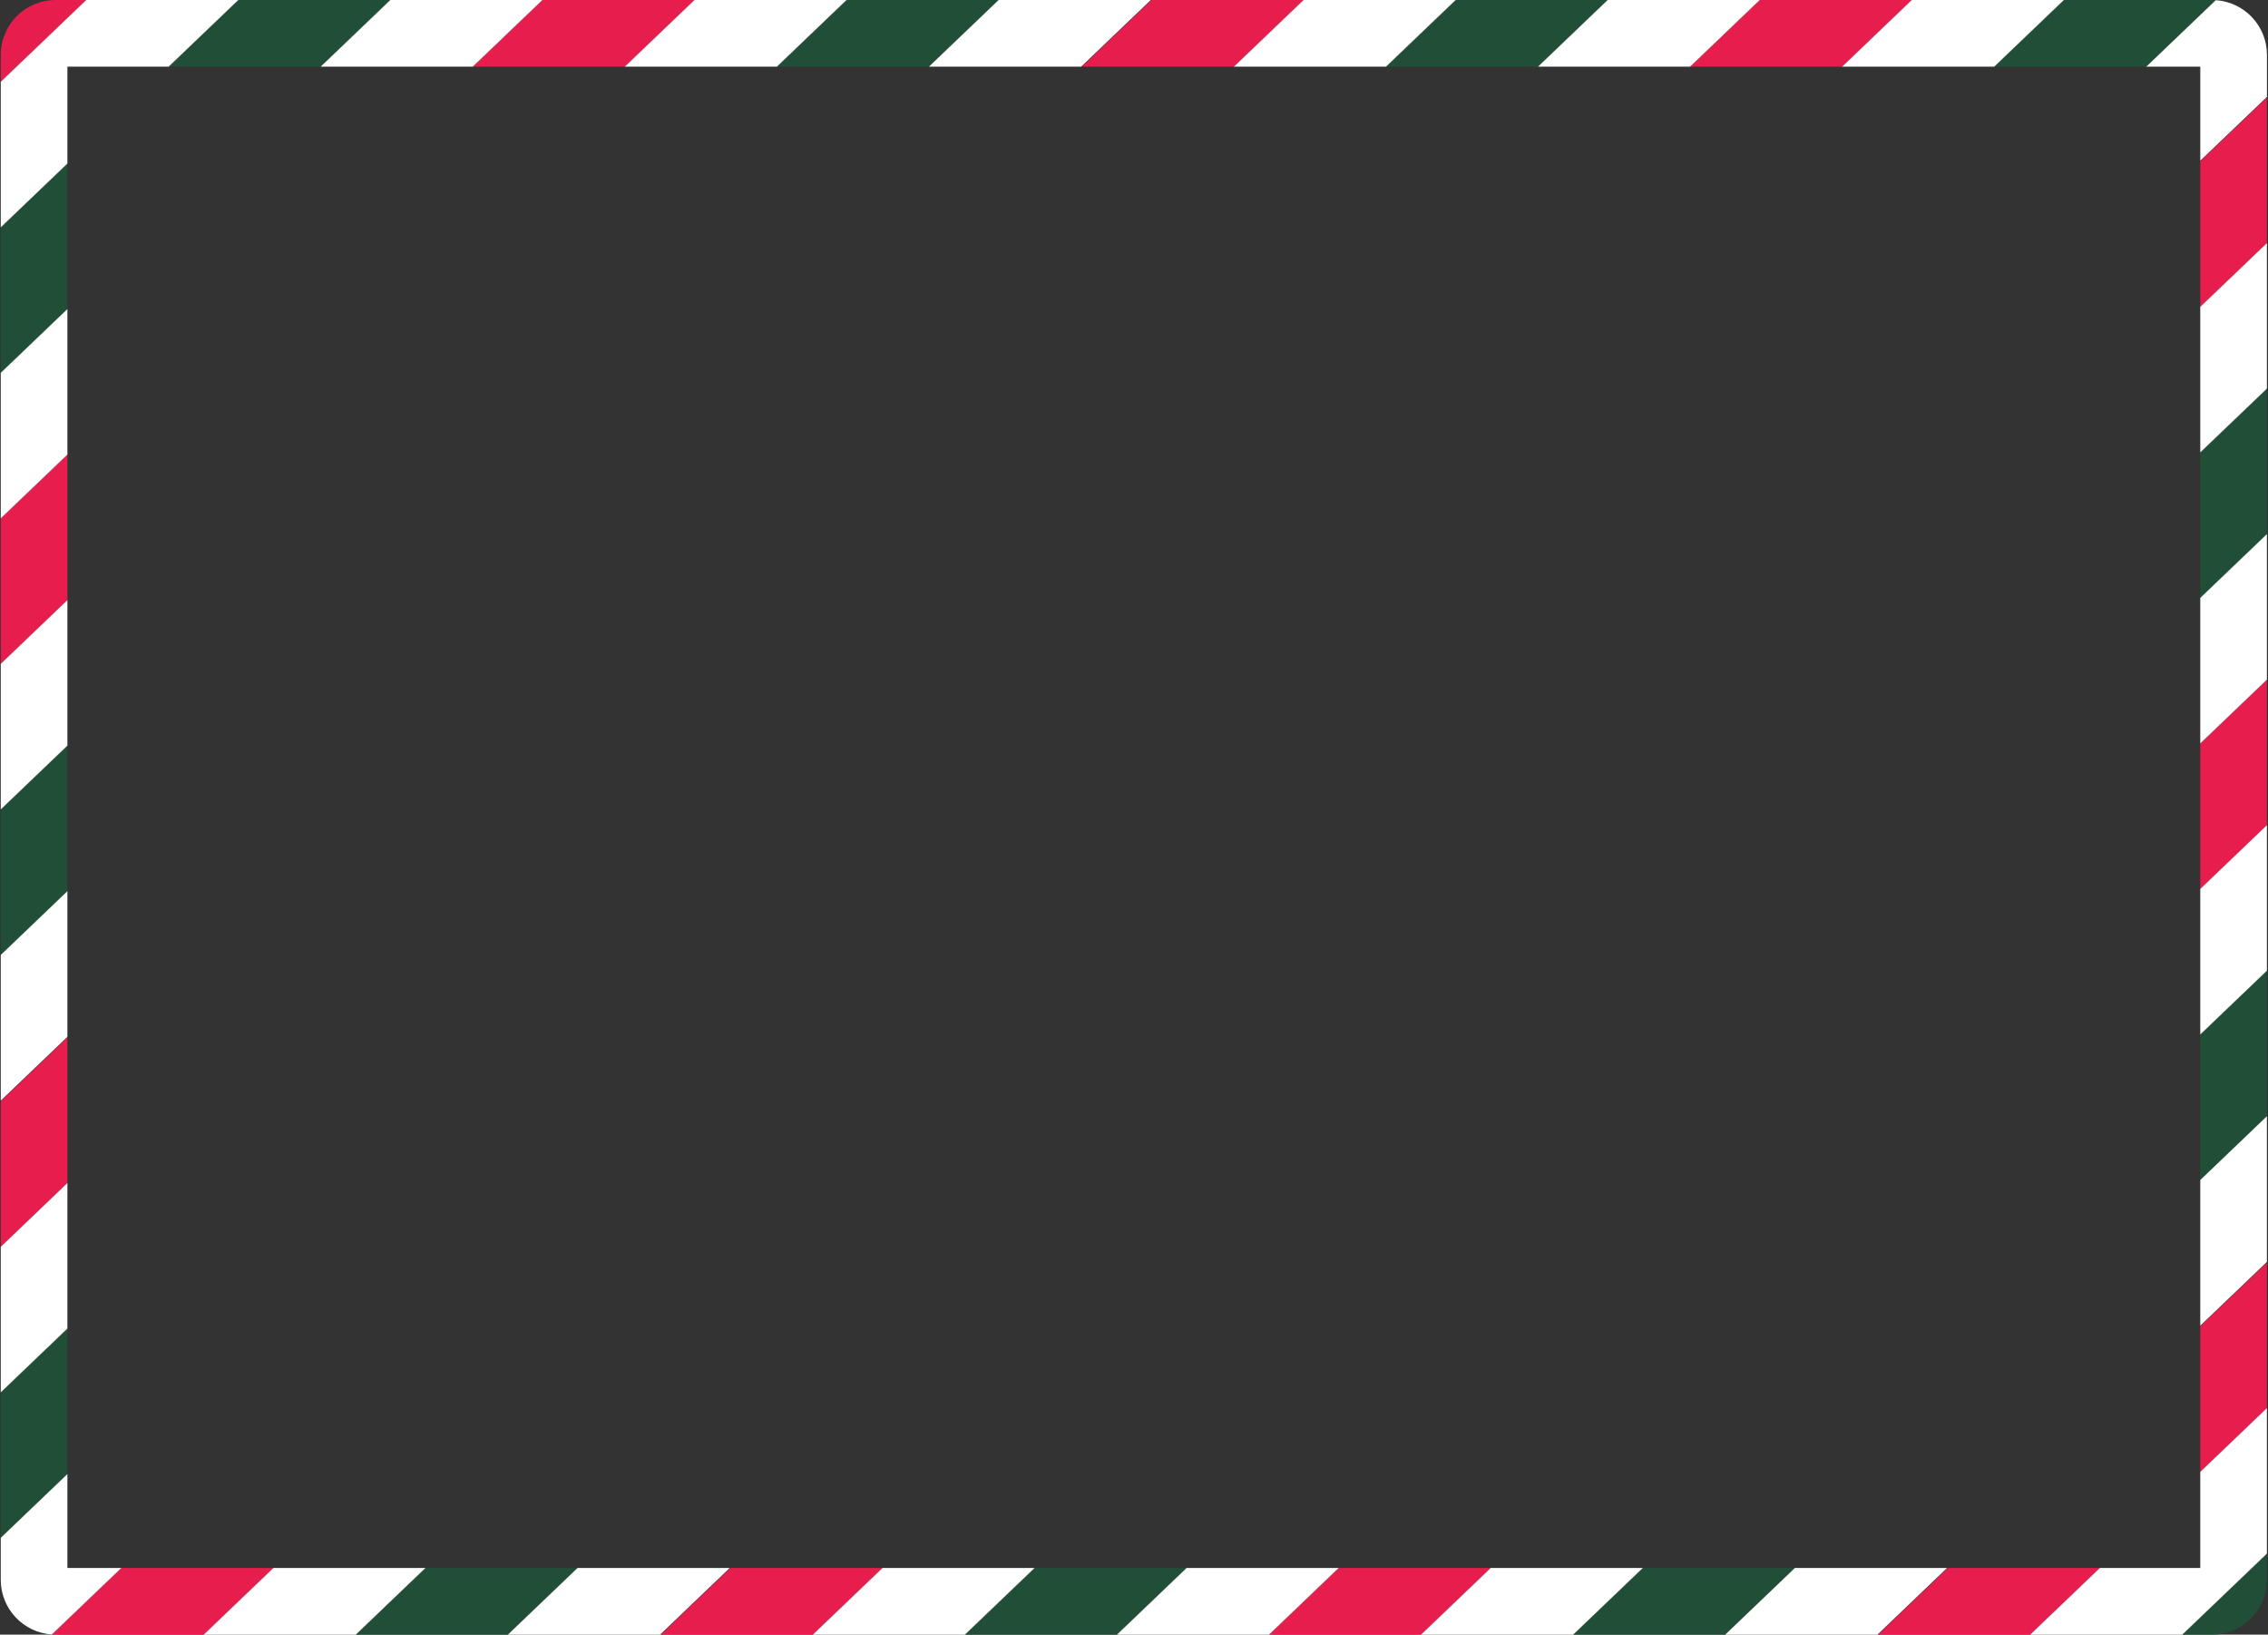 <svg width="1235" height="890" viewBox="0 0 1235 890" fill="none" xmlns="http://www.w3.org/2000/svg">
<rect x="0" y="0" width="1235" height="890" fill="#333333" stroke="none"/>
<g clip-path="url(#clip0_251_3437)">
<path d="M30.275 0C13.783 0 0.412 13.372 0.412 29.865V44.486L46.912 0H30.275Z" fill="#E61D4D"/>
<path d="M36.706 89.088L0.412 123.817V202.944L36.706 168.215V89.088Z" fill="#214E37"/>
<path d="M174.58 36.297L212.5 0H129.808L91.873 36.297H174.58Z" fill="#214E37"/>
<path d="M36.706 36.297H91.772L129.706 0H47.014L0.412 44.587V123.714L36.706 88.986V36.297Z" fill="white"/>
<path d="M46.912 0L0.412 44.486V44.587L47.014 0H46.912Z" fill="white"/>
<path d="M36.706 88.986L0.412 123.715V123.817L36.706 89.088V88.986Z" fill="white"/>
<path d="M91.873 36.297L129.808 0H129.706L91.772 36.297H91.873Z" fill="white"/>
<path d="M340.169 36.297L378.104 0H295.411L257.477 36.297H340.169Z" fill="#E61D4D"/>
<path d="M36.706 247.545L0.412 282.274V361.401L36.706 326.672V247.545Z" fill="#E61D4D"/>
<path d="M505.815 36.297L543.75 0H461.014L423.079 36.297H505.815Z" fill="#214E37"/>
<path d="M36.706 406.004L0.412 440.733V519.904L36.706 485.175V406.004Z" fill="#214E37"/>
<path d="M422.978 36.297L460.898 0H378.205L340.271 36.297H422.978Z" fill="white"/>
<path d="M36.706 326.773L0.412 361.502V440.63L36.706 405.901V326.773Z" fill="white"/>
<path d="M340.271 36.297L378.205 0H378.104L340.169 36.297H340.271Z" fill="white"/>
<path d="M36.706 326.672L0.412 361.401V361.502L36.706 326.774V326.672Z" fill="white"/>
<path d="M423.079 36.297L461.014 0H460.898L422.978 36.297H423.079Z" fill="white"/>
<path d="M36.706 405.902L0.412 440.631V440.733L36.706 406.004V405.902Z" fill="white"/>
<path d="M36.706 168.316L0.412 203.045V282.173L36.706 247.444V168.316Z" fill="white"/>
<path d="M257.374 36.297L295.309 0H212.616L174.682 36.297H257.374Z" fill="white"/>
<path d="M174.682 36.297L212.616 0H212.5L174.58 36.297H174.682Z" fill="white"/>
<path d="M36.706 168.215L0.412 202.944V203.045L36.706 168.316V168.215Z" fill="white"/>
<path d="M36.706 247.443L0.412 282.172V282.274L36.706 247.545V247.443Z" fill="white"/>
<path d="M257.476 36.297L295.41 0H295.309L257.374 36.297H257.476Z" fill="white"/>
<path d="M36.706 644.053V564.824L0.412 599.553V678.782L36.706 644.053Z" fill="#E61D4D"/>
<path d="M671.854 36.297L709.788 0H626.994L589.06 36.297H671.854Z" fill="#E61D4D"/>
<path d="M36.706 723.383L0.412 758.112V837.239L36.706 802.51V723.383Z" fill="#214E37"/>
<path d="M837.456 36.297L875.391 0H792.698L754.764 36.297H837.456Z" fill="#214E37"/>
<path d="M36.706 644.154L0.412 678.883V758.01L36.706 723.282V644.154Z" fill="white"/>
<path d="M754.662 36.297L792.597 0H709.89L671.955 36.297H754.662Z" fill="white"/>
<path d="M709.89 0H709.788L671.854 36.297H671.955L709.89 0Z" fill="white"/>
<path d="M36.706 644.051L0.412 678.78V678.881L36.706 644.152V644.051Z" fill="white"/>
<path d="M36.706 723.281L0.412 758.01V758.112L36.706 723.383V723.281Z" fill="white"/>
<path d="M754.764 36.297L792.698 0H792.597L754.662 36.297H754.764Z" fill="white"/>
<path d="M36.706 485.232L0.412 519.961V599.234L36.706 564.505V485.232Z" fill="white"/>
<path d="M505.873 36.297H588.711L626.645 0H543.808L505.873 36.297Z" fill="white"/>
<path d="M505.874 36.297L543.808 0H543.75L505.815 36.297H505.874Z" fill="white"/>
<path d="M0.412 519.903V519.961L36.706 485.232V485.174L0.412 519.903Z" fill="white"/>
<path d="M66.119 853.703L28.286 889.898C28.954 889.942 29.607 890 30.275 890H110.877L148.812 853.703H66.119Z" fill="#E61D4D"/>
<path d="M1003.06 36.297L1040.99 0H958.286L920.352 36.297H1003.06Z" fill="#E61D4D"/>
<path d="M231.707 853.703L193.772 890H276.523L314.443 853.703H231.707Z" fill="#214E37"/>
<path d="M1168.69 36.297L1206.52 0.102C1205.87 0.058 1205.22 0 1204.55 0H1123.89L1085.95 36.297H1168.69Z" fill="#214E37"/>
<path d="M148.913 853.703L110.979 890H193.671L231.606 853.703H148.913Z" fill="white"/>
<path d="M1085.85 36.297L1123.79 0H1041.09L1003.16 36.297H1085.85Z" fill="white"/>
<path d="M148.812 853.703L110.877 890H110.979L148.913 853.703H148.812Z" fill="white"/>
<path d="M1003.16 36.297L1041.09 0H1040.99L1003.06 36.297H1003.16Z" fill="white"/>
<path d="M231.606 853.703L193.671 890H193.773L231.707 853.703H231.606Z" fill="white"/>
<path d="M1085.96 36.297L1123.89 0H1123.79L1085.85 36.297H1085.96Z" fill="white"/>
<path d="M920.25 36.297L958.185 0H875.492L837.558 36.297H920.25Z" fill="white"/>
<path d="M36.706 853.703V802.611L0.412 837.34V860.135C0.412 875.931 12.68 888.824 28.184 889.898L66.003 853.703H36.706Z" fill="white"/>
<path d="M36.706 802.51L0.412 837.239V837.34L36.706 802.612V802.51Z" fill="white"/>
<path d="M837.558 36.297L875.492 0H875.391L837.456 36.297H837.558Z" fill="white"/>
<path d="M66.003 853.703L28.185 889.898C28.185 889.898 28.257 889.898 28.286 889.898L66.119 853.703H66.018H66.003Z" fill="white"/>
<path d="M920.352 36.297L958.286 0H958.185L920.25 36.297H920.352Z" fill="white"/>
<path d="M1198.12 167.024L1234.41 132.295V53.066L1198.12 87.795V167.024Z" fill="#E61D4D"/>
<path d="M480.496 853.703H397.702L359.768 890H442.562L480.496 853.703Z" fill="#E61D4D"/>
<path d="M1198.12 325.481L1234.41 290.752V211.625L1198.12 246.354V325.481Z" fill="#214E37"/>
<path d="M563.392 853.703L525.472 890H608.164L646.099 853.703H563.392Z" fill="#214E37"/>
<path d="M480.598 853.703L442.663 890H525.356L563.29 853.703H480.598Z" fill="white"/>
<path d="M1198.12 246.253L1234.41 211.524V132.397L1198.12 167.125V246.253Z" fill="white"/>
<path d="M1234.41 132.397V132.295L1198.12 167.024V167.125L1234.41 132.397Z" fill="white"/>
<path d="M480.496 853.703L442.562 890H442.663L480.598 853.703H480.496Z" fill="white"/>
<path d="M1198.12 246.354L1234.41 211.625V211.523L1198.12 246.252V246.354Z" fill="white"/>
<path d="M563.29 853.703L525.355 890H525.472L563.392 853.703H563.29Z" fill="white"/>
<path d="M314.516 853.703L276.581 890H359.419L397.353 853.703H314.516Z" fill="white"/>
<path d="M1206.58 0.102L1168.76 36.297H1198.13V87.475L1234.43 52.747V29.865C1234.43 14.054 1222.13 1.147 1206.6 0.102H1206.58Z" fill="white"/>
<path d="M1168.75 36.297L1206.58 0.102C1206.58 0.102 1206.54 0.102 1206.52 0.102L1168.69 36.297H1168.75Z" fill="white"/>
<path d="M276.523 890H276.581L314.516 853.703H314.444L276.523 890Z" fill="white"/>
<path d="M728.995 853.703L691.061 890H773.753L811.688 853.703H728.995Z" fill="#E61D4D"/>
<path d="M1198.12 483.94L1234.41 449.211V370.084L1198.12 404.813V483.94Z" fill="#E61D4D"/>
<path d="M1198.12 642.441L1234.41 607.712V528.541L1198.12 563.27V642.441Z" fill="#214E37"/>
<path d="M894.598 853.703L856.663 890H939.399L977.334 853.703H894.598Z" fill="#214E37"/>
<path d="M1198.12 563.169L1234.41 528.44V449.312L1198.12 484.041V563.169Z" fill="white"/>
<path d="M811.789 853.703L773.854 890H856.561L894.496 853.703H811.789Z" fill="white"/>
<path d="M1198.12 484.041L1234.41 449.313V449.211L1198.12 483.94V484.041Z" fill="white"/>
<path d="M811.688 853.703L773.753 890H773.855L811.789 853.703H811.688Z" fill="white"/>
<path d="M894.496 853.703L856.562 890H856.663L894.598 853.703H894.496Z" fill="white"/>
<path d="M1198.12 563.27L1234.41 528.541V528.439L1198.12 563.168V563.27Z" fill="white"/>
<path d="M646.2 853.703L608.266 890H690.958L728.893 853.703H646.2Z" fill="white"/>
<path d="M1198.12 404.71L1234.41 369.981V290.854L1198.12 325.582V404.71Z" fill="white"/>
<path d="M1198.12 325.584L1234.41 290.856V290.754L1198.12 325.483V325.584Z" fill="white"/>
<path d="M646.099 853.703L608.164 890H608.266L646.2 853.703H646.099Z" fill="white"/>
<path d="M728.894 853.703L690.959 890H691.061L728.995 853.703H728.894Z" fill="white"/>
<path d="M1198.12 404.813L1234.41 370.084V369.982L1198.12 404.711V404.813Z" fill="white"/>
<path d="M1198.12 801.319L1234.41 766.59V687.361L1198.12 722.09V801.319Z" fill="#E61D4D"/>
<path d="M1143.37 853.703H1060.58L1022.64 890H1105.45L1143.37 853.703Z" fill="#E61D4D"/>
<path d="M1204.55 890.001C1221.04 890.001 1234.41 876.629 1234.41 860.136V845.922L1188.35 890.001H1204.55Z" fill="#214E37"/>
<path d="M1234.41 766.691L1198.12 801.42V853.702H1143.49L1105.55 889.999H1188.25L1234.41 845.819V766.691Z" fill="white"/>
<path d="M1143.37 853.703L1105.45 890H1105.55L1143.49 853.703H1143.37Z" fill="white"/>
<path d="M1234.41 766.691V766.59L1198.12 801.319V801.42L1234.41 766.691Z" fill="white"/>
<path d="M1188.25 890.001H1188.35L1234.41 845.922V845.82L1188.25 890.001Z" fill="white"/>
<path d="M977.392 853.703L939.457 890H1022.31L1060.23 853.703H977.392Z" fill="white"/>
<path d="M1198.12 642.498V721.771L1234.41 687.042V607.77L1198.12 642.498Z" fill="white"/>
<path d="M1198.12 642.498L1234.41 607.769V607.711L1198.12 642.44V642.498Z" fill="white"/>
<path d="M939.399 890H939.458L977.392 853.703H977.334L939.399 890Z" fill="white"/>
</g>
<defs>
<clipPath id="clip0_251_3437">
<rect width="1234" height="890" fill="white" transform="translate(0.412)"/>
</clipPath>
</defs>
</svg>
